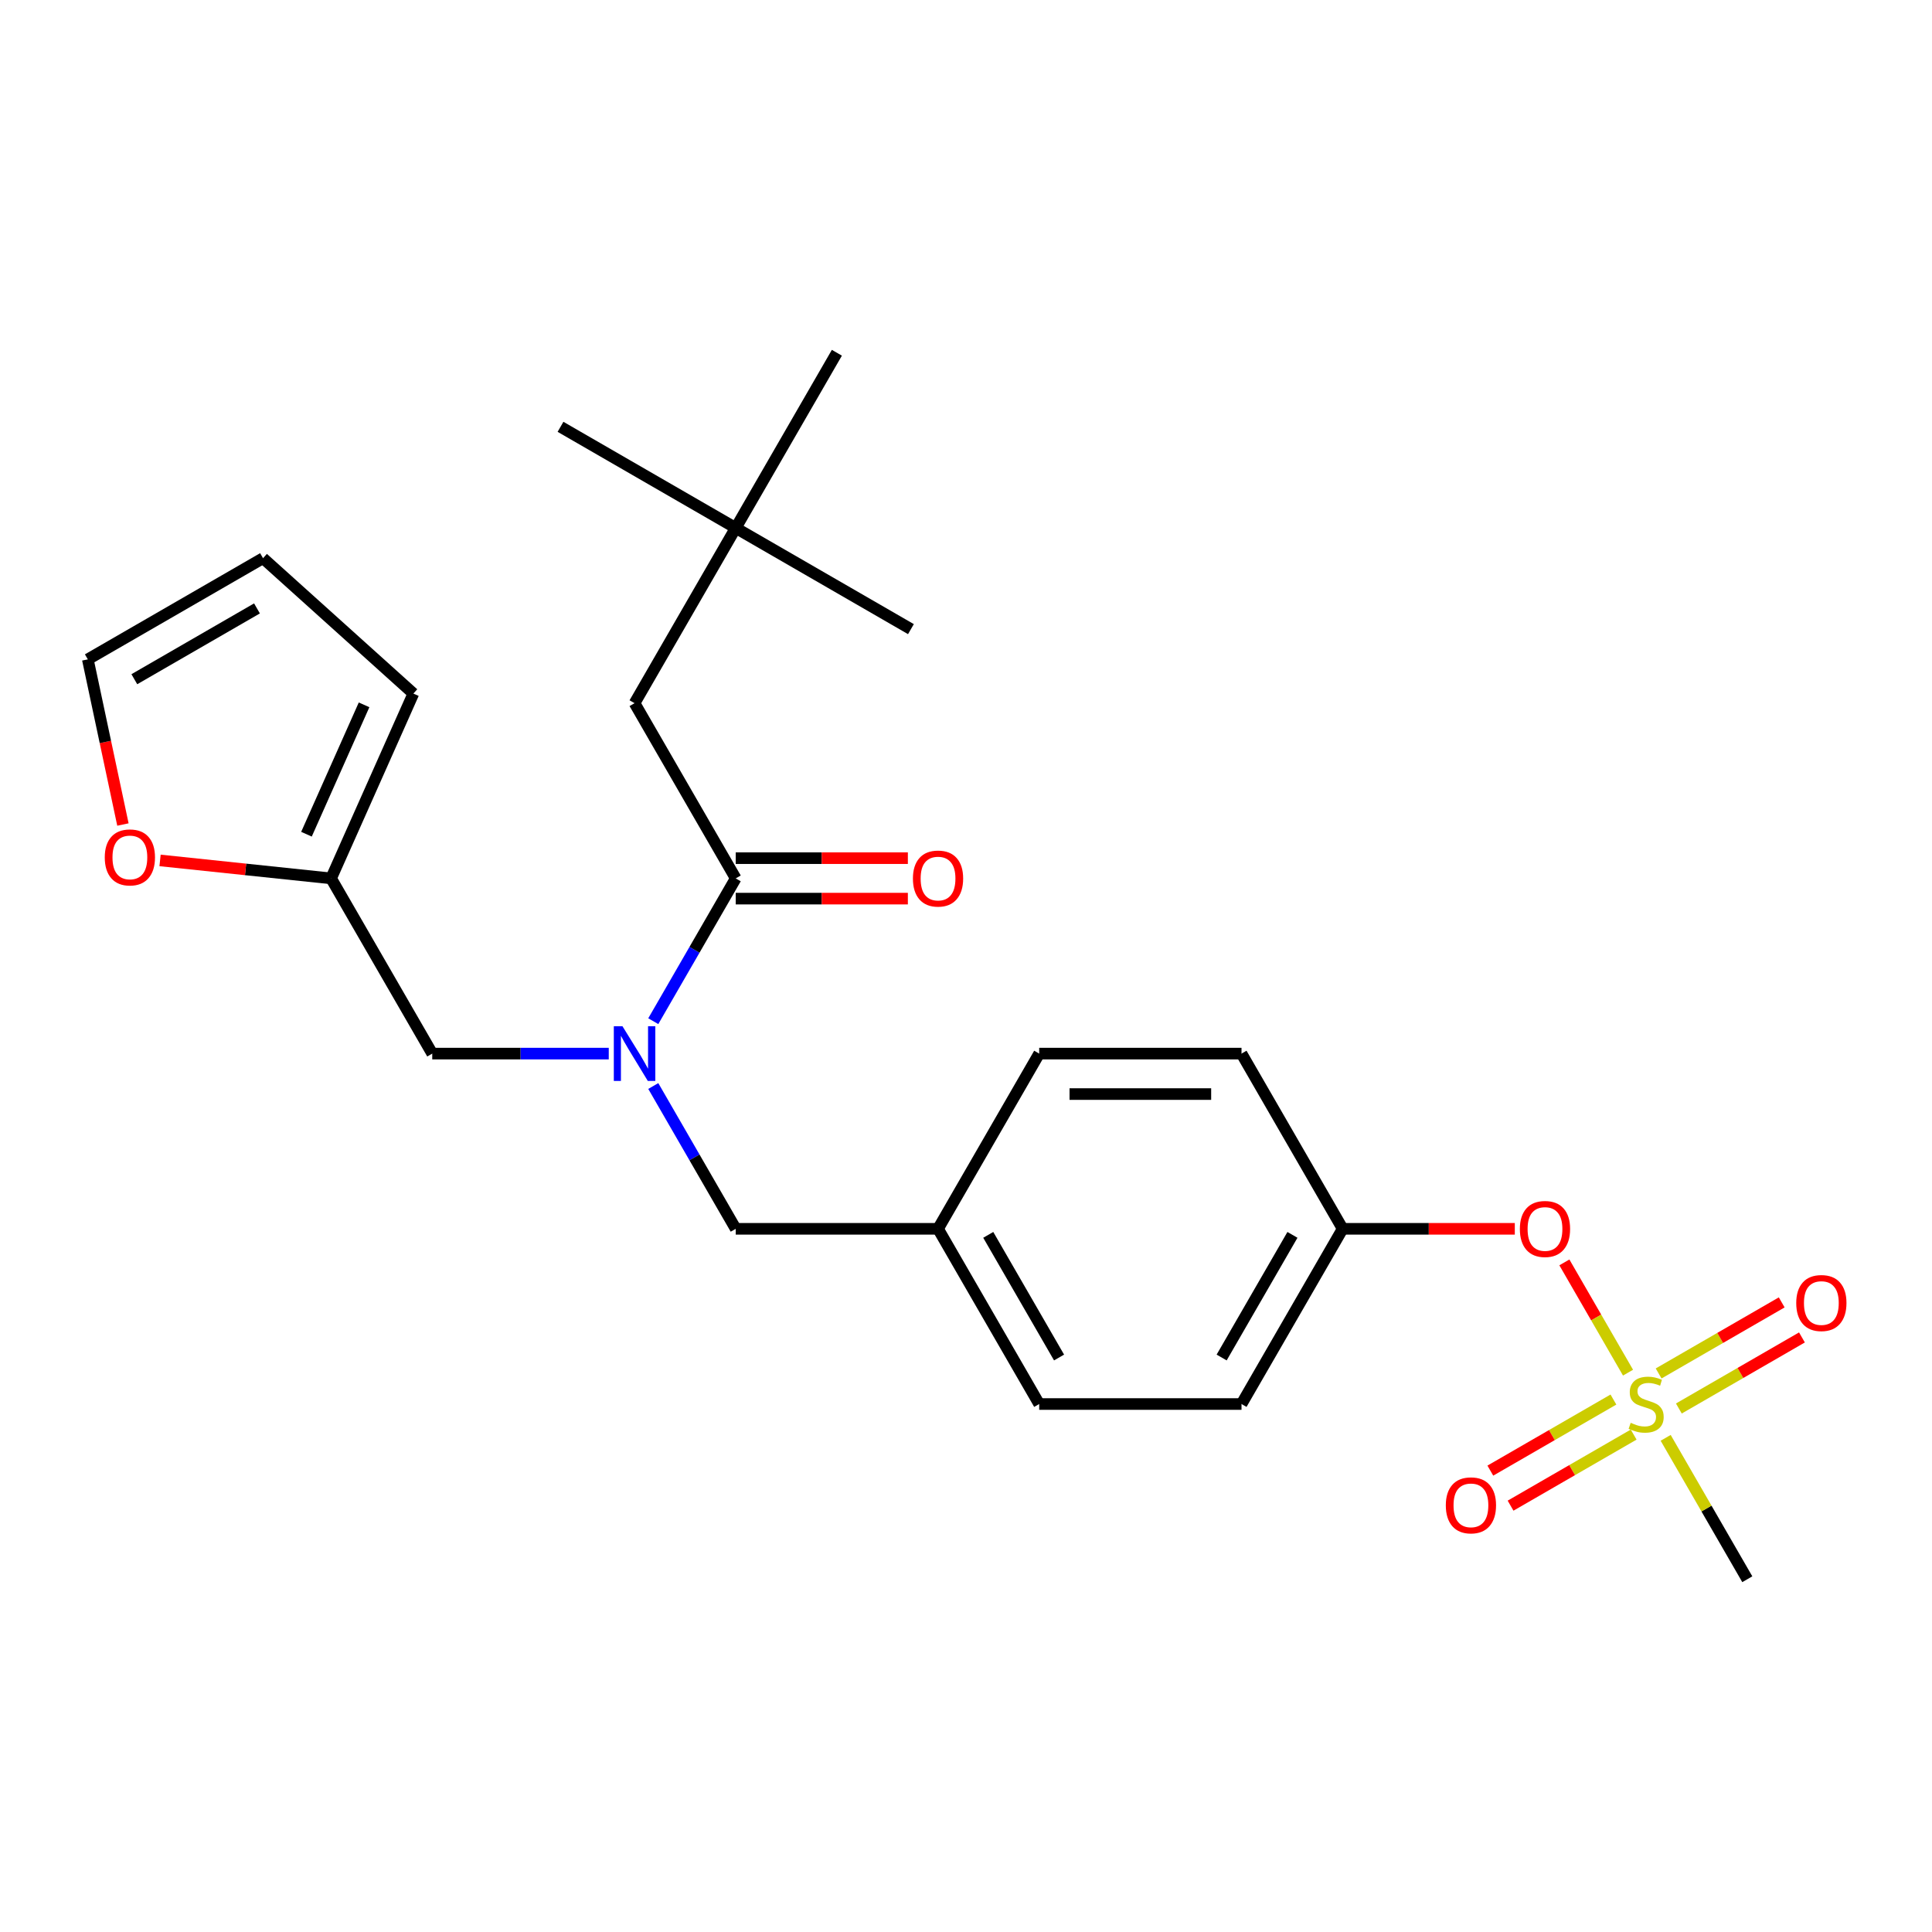 <?xml version='1.0' encoding='iso-8859-1'?>
<svg version='1.1' baseProfile='full'
              xmlns='http://www.w3.org/2000/svg'
                      xmlns:rdkit='http://www.rdkit.org/xml'
                      xmlns:xlink='http://www.w3.org/1999/xlink'
                  xml:space='preserve'
width='1000px' height='1000px' viewBox='0 0 1000 1000'>
<!-- END OF HEADER -->
<rect style='opacity:1.0;fill:#FFFFFF;stroke:none' width='1000' height='1000' x='0' y='0'> </rect>
<path class='bond-0' d='M 338.136,562.122 L 359.472,599.078' style='fill:none;fill-rule:evenodd;stroke:#0000FF;stroke-width:6px;stroke-linecap:butt;stroke-linejoin:miter;stroke-opacity:1' />
<path class='bond-0' d='M 359.472,599.078 L 380.808,636.033' style='fill:none;fill-rule:evenodd;stroke:#000000;stroke-width:6px;stroke-linecap:butt;stroke-linejoin:miter;stroke-opacity:1' />
<path class='bond-1' d='M 338.136,528.566 L 359.472,491.611' style='fill:none;fill-rule:evenodd;stroke:#0000FF;stroke-width:6px;stroke-linecap:butt;stroke-linejoin:miter;stroke-opacity:1' />
<path class='bond-1' d='M 359.472,491.611 L 380.808,454.656' style='fill:none;fill-rule:evenodd;stroke:#000000;stroke-width:6px;stroke-linecap:butt;stroke-linejoin:miter;stroke-opacity:1' />
<path class='bond-2' d='M 315.091,545.344 L 269.411,545.344' style='fill:none;fill-rule:evenodd;stroke:#0000FF;stroke-width:6px;stroke-linecap:butt;stroke-linejoin:miter;stroke-opacity:1' />
<path class='bond-2' d='M 269.411,545.344 L 223.731,545.344' style='fill:none;fill-rule:evenodd;stroke:#000000;stroke-width:6px;stroke-linecap:butt;stroke-linejoin:miter;stroke-opacity:1' />
<path class='bond-3' d='M 380.808,273.278 L 328.449,363.967' style='fill:none;fill-rule:evenodd;stroke:#000000;stroke-width:6px;stroke-linecap:butt;stroke-linejoin:miter;stroke-opacity:1' />
<path class='bond-4' d='M 380.808,273.278 L 290.119,220.919' style='fill:none;fill-rule:evenodd;stroke:#000000;stroke-width:6px;stroke-linecap:butt;stroke-linejoin:miter;stroke-opacity:1' />
<path class='bond-5' d='M 380.808,273.278 L 471.497,325.637' style='fill:none;fill-rule:evenodd;stroke:#000000;stroke-width:6px;stroke-linecap:butt;stroke-linejoin:miter;stroke-opacity:1' />
<path class='bond-6' d='M 380.808,273.278 L 433.167,182.589' style='fill:none;fill-rule:evenodd;stroke:#000000;stroke-width:6px;stroke-linecap:butt;stroke-linejoin:miter;stroke-opacity:1' />
<path class='bond-7' d='M 380.808,465.127 L 425.358,465.127' style='fill:none;fill-rule:evenodd;stroke:#000000;stroke-width:6px;stroke-linecap:butt;stroke-linejoin:miter;stroke-opacity:1' />
<path class='bond-7' d='M 425.358,465.127 L 469.908,465.127' style='fill:none;fill-rule:evenodd;stroke:#FF0000;stroke-width:6px;stroke-linecap:butt;stroke-linejoin:miter;stroke-opacity:1' />
<path class='bond-7' d='M 380.808,444.184 L 425.358,444.184' style='fill:none;fill-rule:evenodd;stroke:#000000;stroke-width:6px;stroke-linecap:butt;stroke-linejoin:miter;stroke-opacity:1' />
<path class='bond-7' d='M 425.358,444.184 L 469.908,444.184' style='fill:none;fill-rule:evenodd;stroke:#FF0000;stroke-width:6px;stroke-linecap:butt;stroke-linejoin:miter;stroke-opacity:1' />
<path class='bond-8' d='M 380.808,454.656 L 328.449,363.967' style='fill:none;fill-rule:evenodd;stroke:#000000;stroke-width:6px;stroke-linecap:butt;stroke-linejoin:miter;stroke-opacity:1' />
<path class='bond-9' d='M 380.808,636.033 L 485.526,636.033' style='fill:none;fill-rule:evenodd;stroke:#000000;stroke-width:6px;stroke-linecap:butt;stroke-linejoin:miter;stroke-opacity:1' />
<path class='bond-10' d='M 171.371,454.656 L 127.108,450.003' style='fill:none;fill-rule:evenodd;stroke:#000000;stroke-width:6px;stroke-linecap:butt;stroke-linejoin:miter;stroke-opacity:1' />
<path class='bond-10' d='M 127.108,450.003 L 82.845,445.351' style='fill:none;fill-rule:evenodd;stroke:#FF0000;stroke-width:6px;stroke-linecap:butt;stroke-linejoin:miter;stroke-opacity:1' />
<path class='bond-11' d='M 171.371,454.656 L 213.964,358.991' style='fill:none;fill-rule:evenodd;stroke:#000000;stroke-width:6px;stroke-linecap:butt;stroke-linejoin:miter;stroke-opacity:1' />
<path class='bond-11' d='M 158.627,431.787 L 188.442,364.822' style='fill:none;fill-rule:evenodd;stroke:#000000;stroke-width:6px;stroke-linecap:butt;stroke-linejoin:miter;stroke-opacity:1' />
<path class='bond-12' d='M 171.371,454.656 L 223.731,545.344' style='fill:none;fill-rule:evenodd;stroke:#000000;stroke-width:6px;stroke-linecap:butt;stroke-linejoin:miter;stroke-opacity:1' />
<path class='bond-13' d='M 63.626,426.772 L 54.541,384.026' style='fill:none;fill-rule:evenodd;stroke:#FF0000;stroke-width:6px;stroke-linecap:butt;stroke-linejoin:miter;stroke-opacity:1' />
<path class='bond-13' d='M 54.541,384.026 L 45.455,341.28' style='fill:none;fill-rule:evenodd;stroke:#000000;stroke-width:6px;stroke-linecap:butt;stroke-linejoin:miter;stroke-opacity:1' />
<path class='bond-14' d='M 904.4,817.411 L 883.271,780.815' style='fill:none;fill-rule:evenodd;stroke:#000000;stroke-width:6px;stroke-linecap:butt;stroke-linejoin:miter;stroke-opacity:1' />
<path class='bond-14' d='M 883.271,780.815 L 862.143,744.22' style='fill:none;fill-rule:evenodd;stroke:#CCCC00;stroke-width:6px;stroke-linecap:butt;stroke-linejoin:miter;stroke-opacity:1' />
<path class='bond-15' d='M 809.715,653.411 L 826.19,681.948' style='fill:none;fill-rule:evenodd;stroke:#FF0000;stroke-width:6px;stroke-linecap:butt;stroke-linejoin:miter;stroke-opacity:1' />
<path class='bond-15' d='M 826.19,681.948 L 842.666,710.486' style='fill:none;fill-rule:evenodd;stroke:#CCCC00;stroke-width:6px;stroke-linecap:butt;stroke-linejoin:miter;stroke-opacity:1' />
<path class='bond-16' d='M 784.063,636.033 L 739.513,636.033' style='fill:none;fill-rule:evenodd;stroke:#FF0000;stroke-width:6px;stroke-linecap:butt;stroke-linejoin:miter;stroke-opacity:1' />
<path class='bond-16' d='M 739.513,636.033 L 694.963,636.033' style='fill:none;fill-rule:evenodd;stroke:#000000;stroke-width:6px;stroke-linecap:butt;stroke-linejoin:miter;stroke-opacity:1' />
<path class='bond-17' d='M 835.107,724.407 L 803.251,742.798' style='fill:none;fill-rule:evenodd;stroke:#CCCC00;stroke-width:6px;stroke-linecap:butt;stroke-linejoin:miter;stroke-opacity:1' />
<path class='bond-17' d='M 803.251,742.798 L 771.396,761.19' style='fill:none;fill-rule:evenodd;stroke:#FF0000;stroke-width:6px;stroke-linecap:butt;stroke-linejoin:miter;stroke-opacity:1' />
<path class='bond-17' d='M 845.578,742.545 L 813.723,760.936' style='fill:none;fill-rule:evenodd;stroke:#CCCC00;stroke-width:6px;stroke-linecap:butt;stroke-linejoin:miter;stroke-opacity:1' />
<path class='bond-17' d='M 813.723,760.936 L 781.868,779.328' style='fill:none;fill-rule:evenodd;stroke:#FF0000;stroke-width:6px;stroke-linecap:butt;stroke-linejoin:miter;stroke-opacity:1' />
<path class='bond-18' d='M 868.974,729.037 L 900.83,710.645' style='fill:none;fill-rule:evenodd;stroke:#CCCC00;stroke-width:6px;stroke-linecap:butt;stroke-linejoin:miter;stroke-opacity:1' />
<path class='bond-18' d='M 900.83,710.645 L 932.685,692.254' style='fill:none;fill-rule:evenodd;stroke:#FF0000;stroke-width:6px;stroke-linecap:butt;stroke-linejoin:miter;stroke-opacity:1' />
<path class='bond-18' d='M 858.503,710.899 L 890.358,692.507' style='fill:none;fill-rule:evenodd;stroke:#CCCC00;stroke-width:6px;stroke-linecap:butt;stroke-linejoin:miter;stroke-opacity:1' />
<path class='bond-18' d='M 890.358,692.507 L 922.213,674.116' style='fill:none;fill-rule:evenodd;stroke:#FF0000;stroke-width:6px;stroke-linecap:butt;stroke-linejoin:miter;stroke-opacity:1' />
<path class='bond-19' d='M 485.526,636.033 L 537.886,545.344' style='fill:none;fill-rule:evenodd;stroke:#000000;stroke-width:6px;stroke-linecap:butt;stroke-linejoin:miter;stroke-opacity:1' />
<path class='bond-20' d='M 485.526,636.033 L 537.886,726.722' style='fill:none;fill-rule:evenodd;stroke:#000000;stroke-width:6px;stroke-linecap:butt;stroke-linejoin:miter;stroke-opacity:1' />
<path class='bond-20' d='M 511.518,639.165 L 548.169,702.647' style='fill:none;fill-rule:evenodd;stroke:#000000;stroke-width:6px;stroke-linecap:butt;stroke-linejoin:miter;stroke-opacity:1' />
<path class='bond-21' d='M 694.963,636.033 L 642.604,726.722' style='fill:none;fill-rule:evenodd;stroke:#000000;stroke-width:6px;stroke-linecap:butt;stroke-linejoin:miter;stroke-opacity:1' />
<path class='bond-21' d='M 668.971,639.165 L 632.32,702.647' style='fill:none;fill-rule:evenodd;stroke:#000000;stroke-width:6px;stroke-linecap:butt;stroke-linejoin:miter;stroke-opacity:1' />
<path class='bond-22' d='M 694.963,636.033 L 642.604,545.344' style='fill:none;fill-rule:evenodd;stroke:#000000;stroke-width:6px;stroke-linecap:butt;stroke-linejoin:miter;stroke-opacity:1' />
<path class='bond-23' d='M 537.886,545.344 L 642.604,545.344' style='fill:none;fill-rule:evenodd;stroke:#000000;stroke-width:6px;stroke-linecap:butt;stroke-linejoin:miter;stroke-opacity:1' />
<path class='bond-23' d='M 553.593,566.288 L 626.896,566.288' style='fill:none;fill-rule:evenodd;stroke:#000000;stroke-width:6px;stroke-linecap:butt;stroke-linejoin:miter;stroke-opacity:1' />
<path class='bond-24' d='M 537.886,726.722 L 642.604,726.722' style='fill:none;fill-rule:evenodd;stroke:#000000;stroke-width:6px;stroke-linecap:butt;stroke-linejoin:miter;stroke-opacity:1' />
<path class='bond-25' d='M 213.964,358.991 L 136.143,288.92' style='fill:none;fill-rule:evenodd;stroke:#000000;stroke-width:6px;stroke-linecap:butt;stroke-linejoin:miter;stroke-opacity:1' />
<path class='bond-26' d='M 45.455,341.28 L 136.143,288.92' style='fill:none;fill-rule:evenodd;stroke:#000000;stroke-width:6px;stroke-linecap:butt;stroke-linejoin:miter;stroke-opacity:1' />
<path class='bond-26' d='M 69.53,351.563 L 133.012,314.912' style='fill:none;fill-rule:evenodd;stroke:#000000;stroke-width:6px;stroke-linecap:butt;stroke-linejoin:miter;stroke-opacity:1' />
<path  class='atom-0' d='M 322.189 531.184
L 331.469 546.184
Q 332.389 547.664, 333.869 550.344
Q 335.349 553.024, 335.429 553.184
L 335.429 531.184
L 339.189 531.184
L 339.189 559.504
L 335.309 559.504
L 325.349 543.104
Q 324.189 541.184, 322.949 538.984
Q 321.749 536.784, 321.389 536.104
L 321.389 559.504
L 317.709 559.504
L 317.709 531.184
L 322.189 531.184
' fill='#0000FF'/>
<path  class='atom-3' d='M 472.526 454.736
Q 472.526 447.936, 475.886 444.136
Q 479.246 440.336, 485.526 440.336
Q 491.806 440.336, 495.166 444.136
Q 498.526 447.936, 498.526 454.736
Q 498.526 461.616, 495.126 465.536
Q 491.726 469.416, 485.526 469.416
Q 479.286 469.416, 475.886 465.536
Q 472.526 461.656, 472.526 454.736
M 485.526 466.216
Q 489.846 466.216, 492.166 463.336
Q 494.526 460.416, 494.526 454.736
Q 494.526 449.176, 492.166 446.376
Q 489.846 443.536, 485.526 443.536
Q 481.206 443.536, 478.846 446.336
Q 476.526 449.136, 476.526 454.736
Q 476.526 460.456, 478.846 463.336
Q 481.206 466.216, 485.526 466.216
' fill='#FF0000'/>
<path  class='atom-8' d='M 54.227 443.79
Q 54.227 436.99, 57.587 433.19
Q 60.947 429.39, 67.227 429.39
Q 73.507 429.39, 76.867 433.19
Q 80.227 436.99, 80.227 443.79
Q 80.227 450.67, 76.827 454.59
Q 73.427 458.47, 67.227 458.47
Q 60.987 458.47, 57.587 454.59
Q 54.227 450.71, 54.227 443.79
M 67.227 455.27
Q 71.547 455.27, 73.867 452.39
Q 76.227 449.47, 76.227 443.79
Q 76.227 438.23, 73.867 435.43
Q 71.547 432.59, 67.227 432.59
Q 62.907 432.59, 60.547 435.39
Q 58.227 438.19, 58.227 443.79
Q 58.227 449.51, 60.547 452.39
Q 62.907 455.27, 67.227 455.27
' fill='#FF0000'/>
<path  class='atom-10' d='M 786.681 636.113
Q 786.681 629.313, 790.041 625.513
Q 793.401 621.713, 799.681 621.713
Q 805.961 621.713, 809.321 625.513
Q 812.681 629.313, 812.681 636.113
Q 812.681 642.993, 809.281 646.913
Q 805.881 650.793, 799.681 650.793
Q 793.441 650.793, 790.041 646.913
Q 786.681 643.033, 786.681 636.113
M 799.681 647.593
Q 804.001 647.593, 806.321 644.713
Q 808.681 641.793, 808.681 636.113
Q 808.681 630.553, 806.321 627.753
Q 804.001 624.913, 799.681 624.913
Q 795.361 624.913, 793.001 627.713
Q 790.681 630.513, 790.681 636.113
Q 790.681 641.833, 793.001 644.713
Q 795.361 647.593, 799.681 647.593
' fill='#FF0000'/>
<path  class='atom-11' d='M 844.041 736.442
Q 844.361 736.562, 845.681 737.122
Q 847.001 737.682, 848.441 738.042
Q 849.921 738.362, 851.361 738.362
Q 854.041 738.362, 855.601 737.082
Q 857.161 735.762, 857.161 733.482
Q 857.161 731.922, 856.361 730.962
Q 855.601 730.002, 854.401 729.482
Q 853.201 728.962, 851.201 728.362
Q 848.681 727.602, 847.161 726.882
Q 845.681 726.162, 844.601 724.642
Q 843.561 723.122, 843.561 720.562
Q 843.561 717.002, 845.961 714.802
Q 848.401 712.602, 853.201 712.602
Q 856.481 712.602, 860.201 714.162
L 859.281 717.242
Q 855.881 715.842, 853.321 715.842
Q 850.561 715.842, 849.041 717.002
Q 847.521 718.122, 847.561 720.082
Q 847.561 721.602, 848.321 722.522
Q 849.121 723.442, 850.241 723.962
Q 851.401 724.482, 853.321 725.082
Q 855.881 725.882, 857.401 726.682
Q 858.921 727.482, 860.001 729.122
Q 861.121 730.722, 861.121 733.482
Q 861.121 737.402, 858.481 739.522
Q 855.881 741.602, 851.521 741.602
Q 849.001 741.602, 847.081 741.042
Q 845.201 740.522, 842.961 739.602
L 844.041 736.442
' fill='#CCCC00'/>
<path  class='atom-12' d='M 748.352 779.161
Q 748.352 772.361, 751.712 768.561
Q 755.072 764.761, 761.352 764.761
Q 767.632 764.761, 770.992 768.561
Q 774.352 772.361, 774.352 779.161
Q 774.352 786.041, 770.952 789.961
Q 767.552 793.841, 761.352 793.841
Q 755.112 793.841, 751.712 789.961
Q 748.352 786.081, 748.352 779.161
M 761.352 790.641
Q 765.672 790.641, 767.992 787.761
Q 770.352 784.841, 770.352 779.161
Q 770.352 773.601, 767.992 770.801
Q 765.672 767.961, 761.352 767.961
Q 757.032 767.961, 754.672 770.761
Q 752.352 773.561, 752.352 779.161
Q 752.352 784.881, 754.672 787.761
Q 757.032 790.641, 761.352 790.641
' fill='#FF0000'/>
<path  class='atom-13' d='M 929.729 674.443
Q 929.729 667.643, 933.089 663.843
Q 936.449 660.043, 942.729 660.043
Q 949.009 660.043, 952.369 663.843
Q 955.729 667.643, 955.729 674.443
Q 955.729 681.323, 952.329 685.243
Q 948.929 689.123, 942.729 689.123
Q 936.489 689.123, 933.089 685.243
Q 929.729 681.363, 929.729 674.443
M 942.729 685.923
Q 947.049 685.923, 949.369 683.043
Q 951.729 680.123, 951.729 674.443
Q 951.729 668.883, 949.369 666.083
Q 947.049 663.243, 942.729 663.243
Q 938.409 663.243, 936.049 666.043
Q 933.729 668.843, 933.729 674.443
Q 933.729 680.163, 936.049 683.043
Q 938.409 685.923, 942.729 685.923
' fill='#FF0000'/>
</svg>
